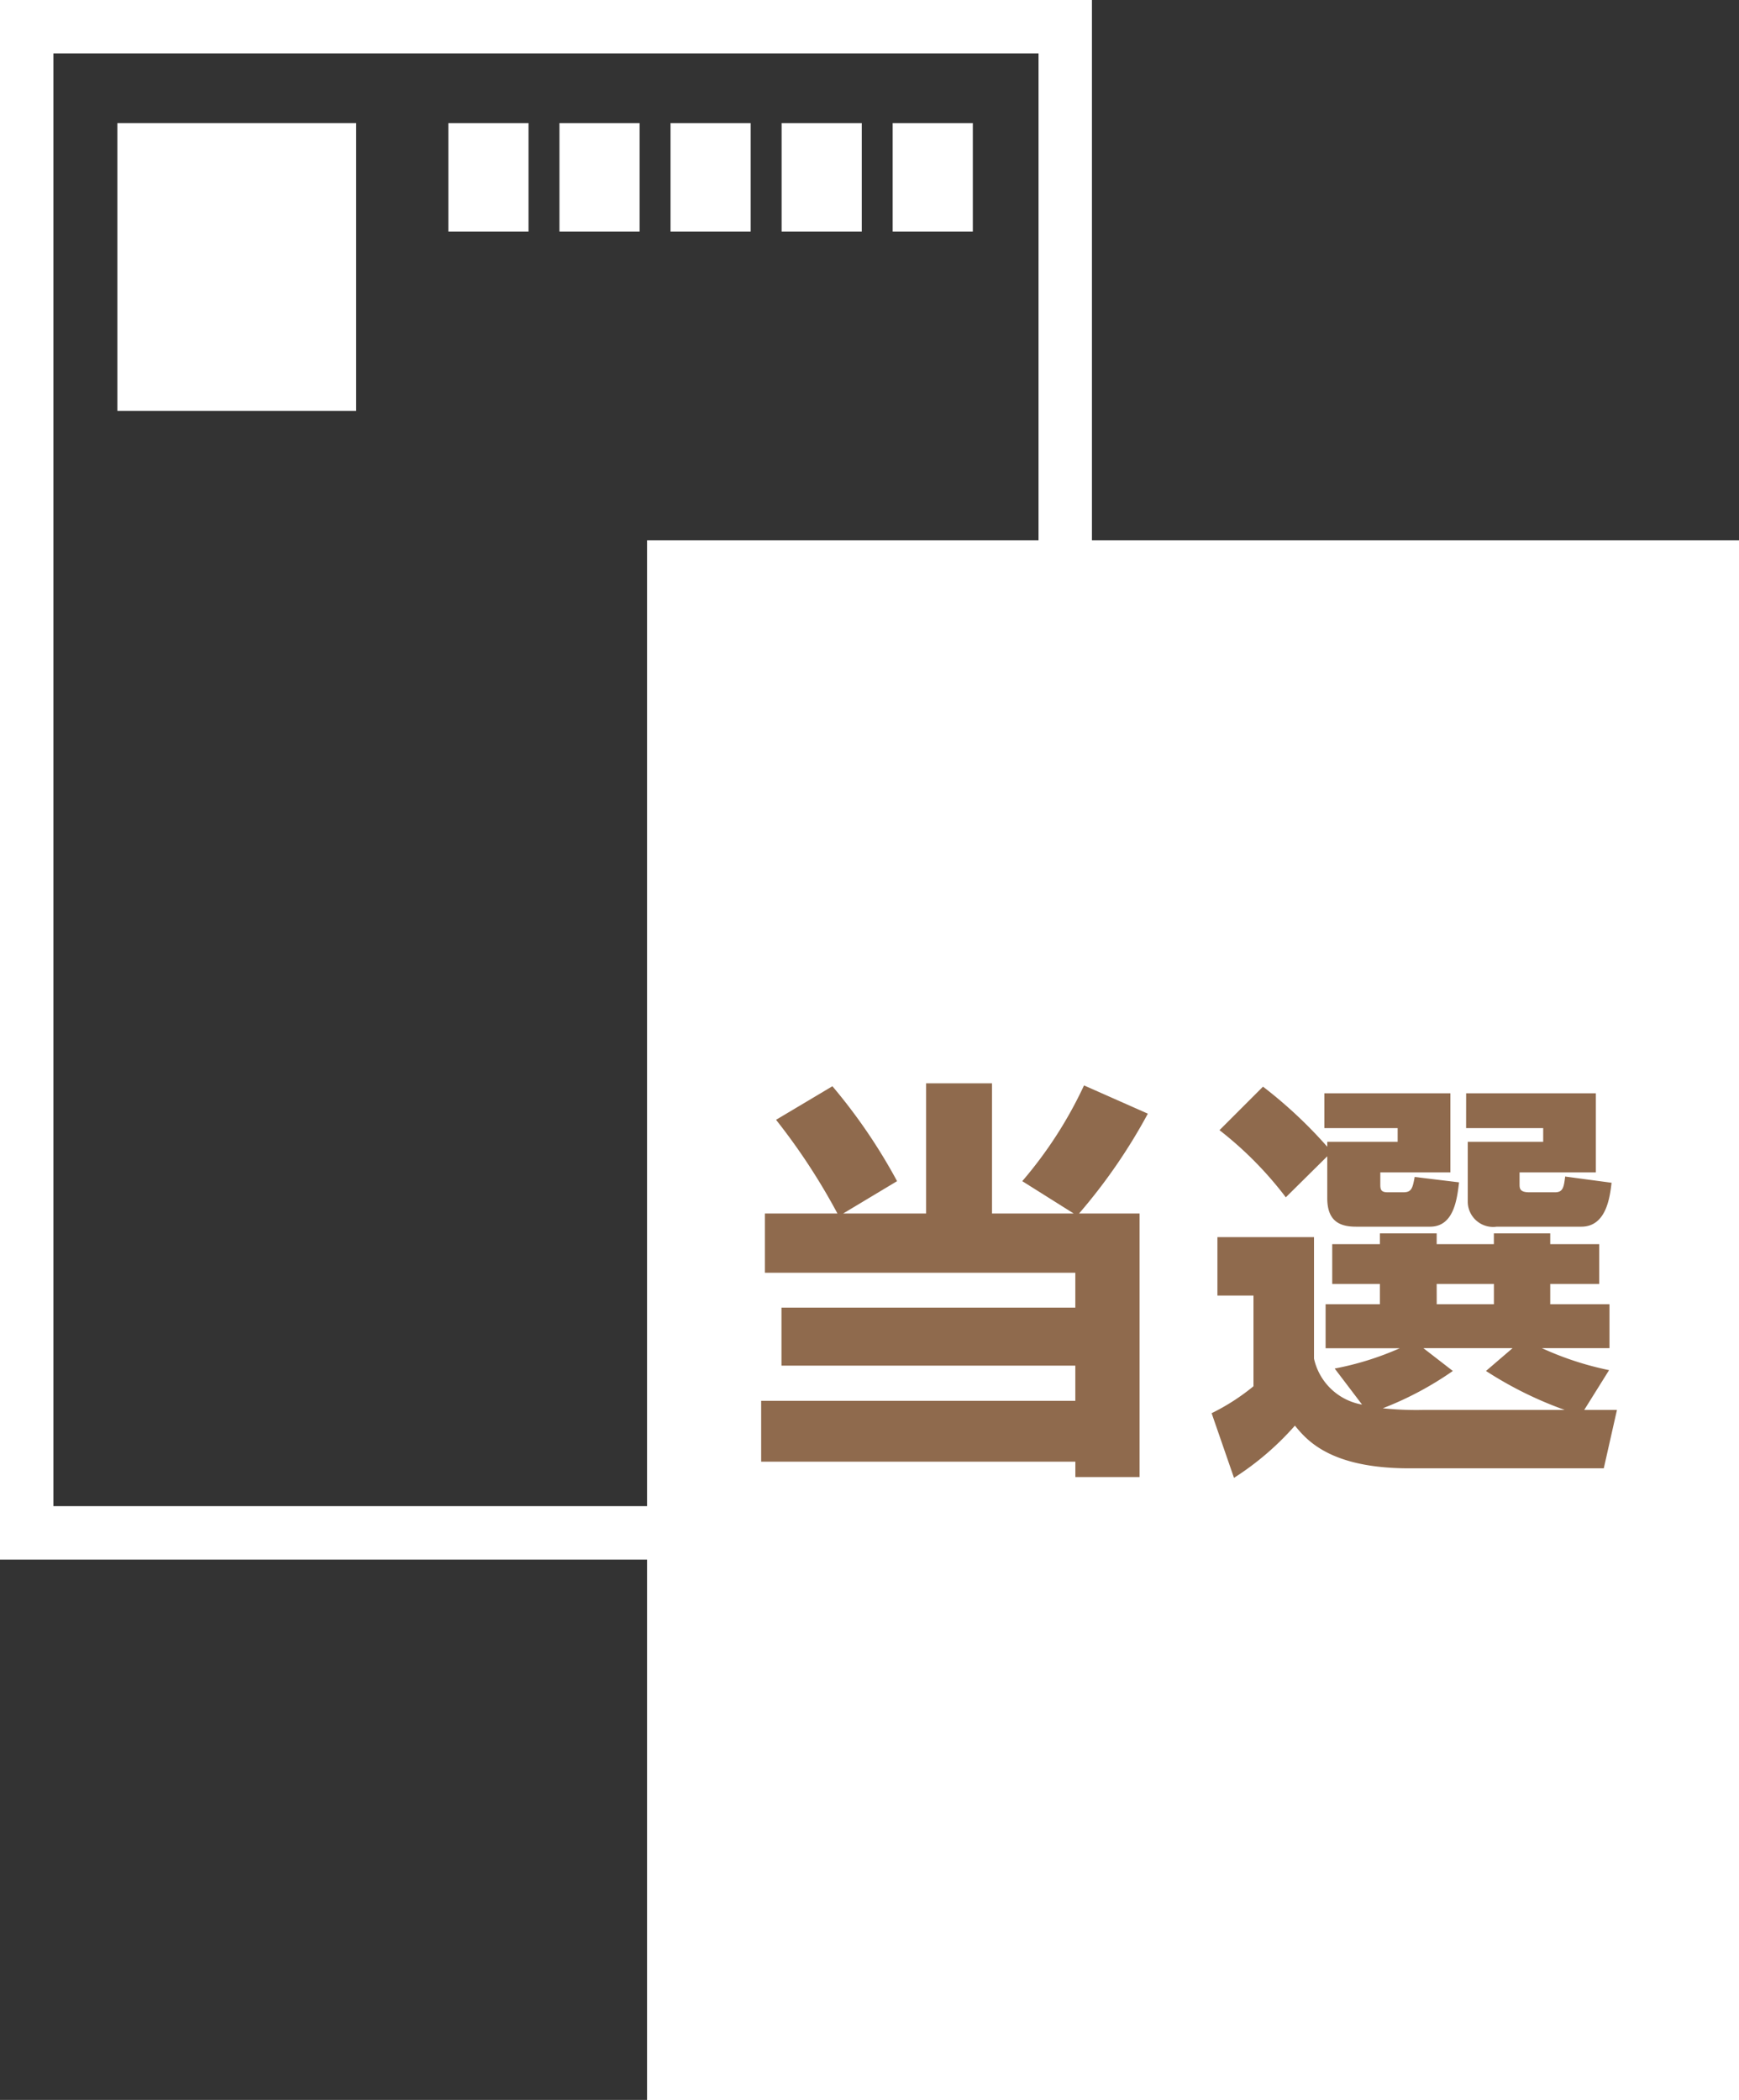 <svg id="グループ_43" data-name="グループ 43" xmlns="http://www.w3.org/2000/svg" xmlns:xlink="http://www.w3.org/1999/xlink" width="92.322" height="111.484" viewBox="0 0 92.322 111.484">
  <rect x="0" y="0" width="92.322" height="111.484" fill="#333333" stroke="none"/>
  <defs>
    <clipPath id="clip-path">
      <rect id="長方形_63" data-name="長方形 63" width="92.322" height="111.484" transform="translate(0 0)" fill="none"/>
    </clipPath>
  </defs>
  <g id="グループ_40" data-name="グループ 40">
    <g id="グループ_39" data-name="グループ 39" clip-path="url(#clip-path)">
      <path id="長方形_62" data-name="長方形 62" d="M-1.418-1.418H56.553v82.8H-1.418ZM53.718,1.417H1.417V78.543h52.3Z" transform="translate(1.417 1.417)" fill="#fff"/>
    </g>
  </g>
  <rect id="長方形_64" data-name="長方形 64" width="4.255" height="5.756" transform="translate(23.804 6.535)" fill="#fff"/>
  <rect id="長方形_65" data-name="長方形 65" width="4.255" height="5.756" transform="translate(29.701 6.535)" fill="#fff"/>
  <rect id="長方形_66" data-name="長方形 66" width="4.255" height="5.756" transform="translate(35.598 6.535)" fill="#fff"/>
  <rect id="長方形_67" data-name="長方形 67" width="4.255" height="5.756" transform="translate(41.495 6.535)" fill="#fff"/>
  <rect id="長方形_68" data-name="長方形 68" width="4.255" height="5.756" transform="translate(47.391 6.535)" fill="#fff"/>
  <rect id="長方形_69" data-name="長方形 69" width="12.677" height="15.278" transform="translate(6.231 6.534)" fill="#fff"/>
  <rect id="長方形_70" data-name="長方形 70" width="55.136" height="79.961" transform="translate(35.769 30.105)" fill="#fff"/>
  <g id="グループ_42" data-name="グループ 42">
    <g id="グループ_41" data-name="グループ 41" clip-path="url(#clip-path)">
      <path id="長方形_71" data-name="長方形 71" d="M-1.418-1.418H56.553v82.8H-1.418ZM53.718,1.417H1.417V78.543h52.3Z" transform="translate(35.769 30.105)" fill="#fff"/>
      <path id="パス_16" data-name="パス 16" d="M44.458,64.423A33.39,33.39,0,0,0,41.2,59.45l2.992-1.782a29.486,29.486,0,0,1,3.433,5.039l-2.86,1.716h4.4V57.514h3.5v6.909H57l-2.729-1.716a22.121,22.121,0,0,0,3.279-5.083l3.388,1.5a29.678,29.678,0,0,1-3.652,5.3H60.5V78.417h-3.41V77.6H40.409V74.369H57.088V72.5h-15.6v-3.08h15.6V67.569H40.607V64.423Z" fill="#8f6a4d"/>
      <path id="パス_17" data-name="パス 17" d="M84.105,74.853h1.738l-.7,3.1H74.819c-4.224,0-5.457-1.518-6.073-2.267a15.184,15.184,0,0,1-3.234,2.773l-1.188-3.433a11.4,11.4,0,0,0,2.222-1.43V68.78H64.632v-3.1h5.127v6.447a3.169,3.169,0,0,0,2.552,2.442l-1.453-1.914a15.744,15.744,0,0,0,3.455-1.078H70.375V69.242h2.882V68.164h-2.53V66.051h2.53v-.572h3.015v.572h3.036v-.572H82.3v.572h2.6v2.113H82.3v1.078h3.146v2.332H81.86a16.477,16.477,0,0,0,3.565,1.166ZM70.463,61.387l-2.2,2.178A19.292,19.292,0,0,0,64.742,60l2.31-2.31a24.15,24.15,0,0,1,3.411,3.19v-.263H74.2V59.89H70.309V58.042H77v4.2H73.279v.638c0,.242.022.418.374.418h.859c.439,0,.483-.242.593-.814l2.355.286c-.11.924-.286,2.354-1.54,2.354H71.98c-.923,0-1.517-.352-1.517-1.518ZM80.3,71.574H75.567l1.563,1.21a17.509,17.509,0,0,1-3.719,1.981,17.134,17.134,0,0,0,2.134.088H83.07a20.111,20.111,0,0,1-4.18-2.069Zm-4.026-2.332h3.036V68.164H76.272Zm1.562-11.2h6.887v4.2H80.672v.616c0,.22,0,.44.506.44h1.386c.418,0,.462-.286.529-.836l2.464.33c-.088.726-.264,2.332-1.607,2.332H79.462a1.347,1.347,0,0,1-1.54-1.3V60.617h4.005V59.89H77.834Z" fill="#8f6a4d"/>
    </g>
  </g>
</svg>
